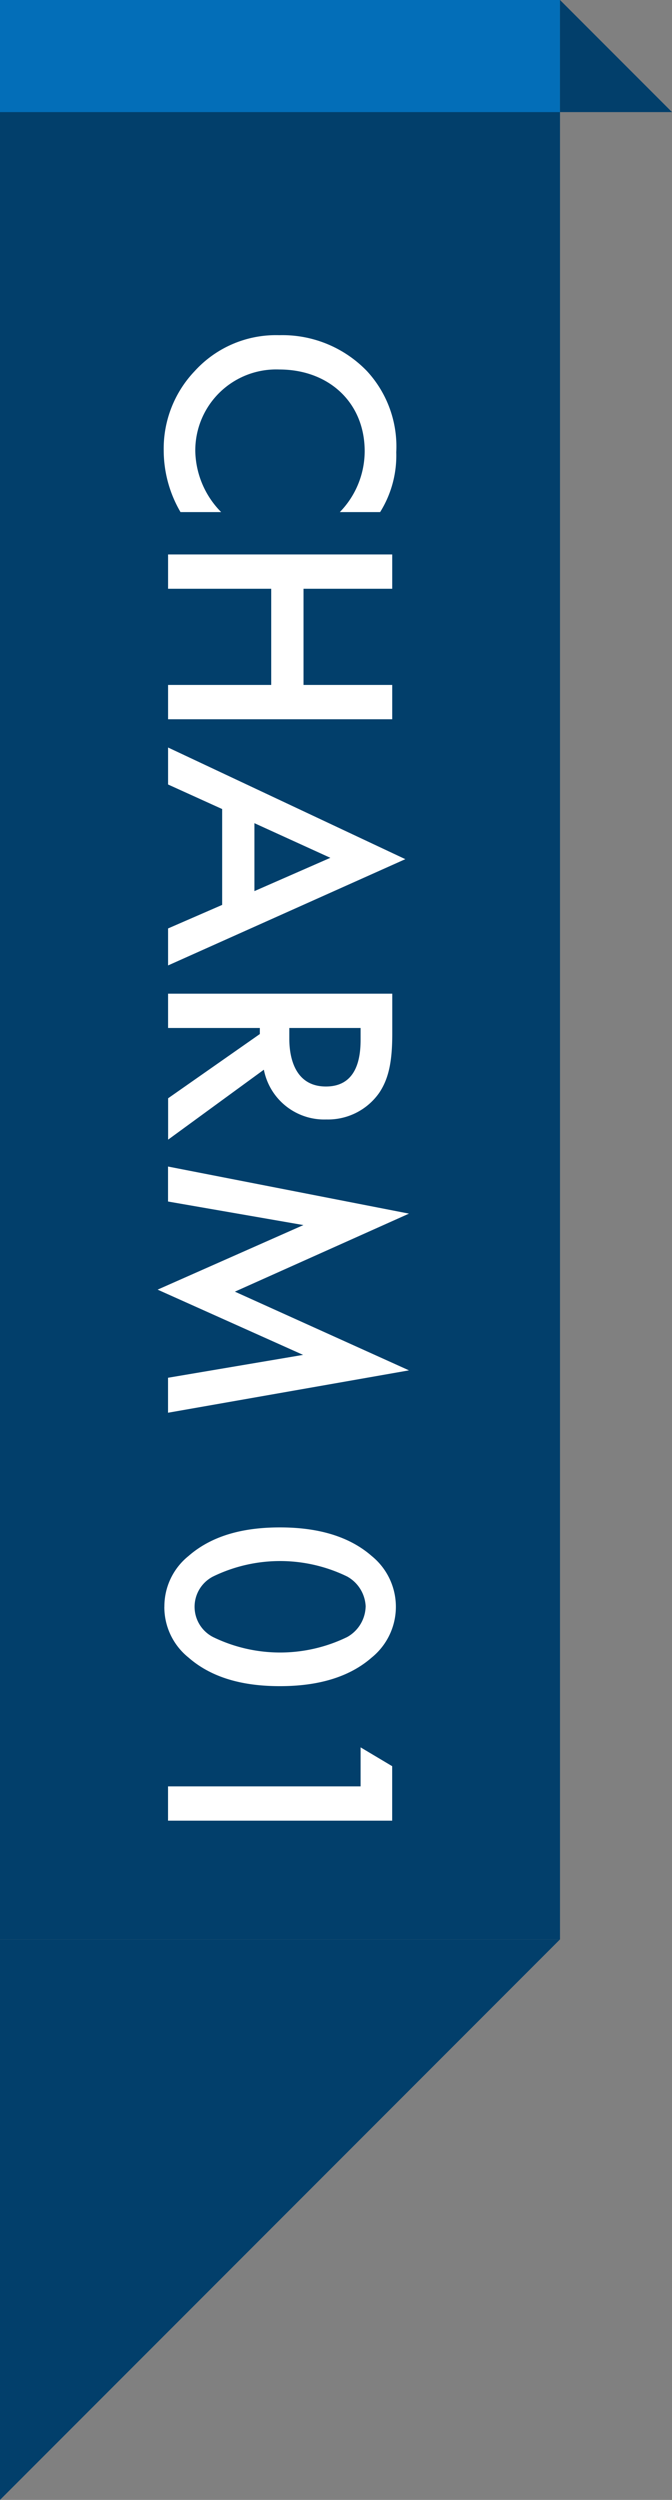 <svg id="txt_charm01.svg" xmlns="http://www.w3.org/2000/svg" width="60" height="223" viewBox="0 0 60 223">
  <rect x="0" y="0" width="60" height="223" fill="#808080" stroke="none"/>
  <defs>
    <style>
      .cls-1, .cls-3 {
        fill: #023f6b;
      }

      .cls-2 {
        fill: #036eb8;
      }

      .cls-3, .cls-4 {
        fill-rule: evenodd;
      }

      .cls-4 {
        fill: #fff;
      }
    </style>
  </defs>
  <rect id="長方形_981" data-name="長方形 981" class="cls-1" width="50" height="173"/>
  <rect id="長方形_981-2" data-name="長方形 981" class="cls-2" width="50" height="10"/>
  <path id="svg" class="cls-3" d="M1030,4003h-10v-10" transform="translate(-970 -3993)"/>
  <path id="svg-2" data-name="svg" class="cls-3" d="M970,4216v-50h50" transform="translate(-970 -3993)"/>
  <path id="CHARM_01" data-name="CHARM 01" class="cls-4" d="M1003.94,4038.68a9.509,9.509,0,0,0,1.44-5.34,9.91,9.91,0,0,0-2.61-7.23,10.479,10.479,0,0,0-7.834-3.21,9.807,9.807,0,0,0-7.559,3.21,10.024,10.024,0,0,0-2.76,7.08,10.919,10.919,0,0,0,1.5,5.49h3.629a7.945,7.945,0,0,1-2.309-5.4,7.223,7.223,0,0,1,7.5-7.32c4.41,0,7.624,2.94,7.624,7.29a7.8,7.8,0,0,1-2.22,5.43h3.6Zm1.08,6.84v-3.06H985.007v3.06h9.209v8.58h-9.209v3.06h20.013v-3.06H997.1v-8.58h7.924Zm-20.013,30.3v3.3l21.183-9.48-21.183-9.96v3.3l4.829,2.19v8.55Zm7.709-9.39,6.78,3.09-6.78,2.97v-6.06Zm12.3,15.21H985.007v3.06H993.2v0.54l-8.189,5.73v3.69l8.549-6.24a5.488,5.488,0,0,0,5.58,4.44,5.585,5.585,0,0,0,4.714-2.37c0.87-1.29,1.17-2.85,1.17-5.28v-3.57Zm-2.82,3.06v1.05c0,1.5-.27,4.17-3.094,4.17-3.18,0-3.27-3.42-3.27-4.26v-0.96h6.364Zm-17.193,15.48,12.089,2.1-13.019,5.76,12.989,5.82-12.059,2.04v3.12l21.513-3.78-15.544-7.02,15.544-6.96-21.513-4.2v3.12Zm-0.33,36.15a5.765,5.765,0,0,0,2.16,4.53c2.4,2.1,5.549,2.55,8.159,2.55,2.58,0,5.794-.45,8.194-2.55a5.83,5.83,0,0,0,0-9.06c-2.4-2.1-5.614-2.55-8.194-2.55-2.61,0-5.76.45-8.159,2.55A5.765,5.765,0,0,0,984.677,4136.33Zm17.973,0a3.206,3.206,0,0,1-1.65,2.7,13.677,13.677,0,0,1-11.974,0,3.035,3.035,0,0,1,0-5.4,13.677,13.677,0,0,1,11.974,0A3.206,3.206,0,0,1,1002.65,4136.33Zm-17.643,16.02v3.06h20.013v-4.86l-2.82-1.68v3.48H985.007Z" transform="translate(-970 -3993)"/>
</svg>
